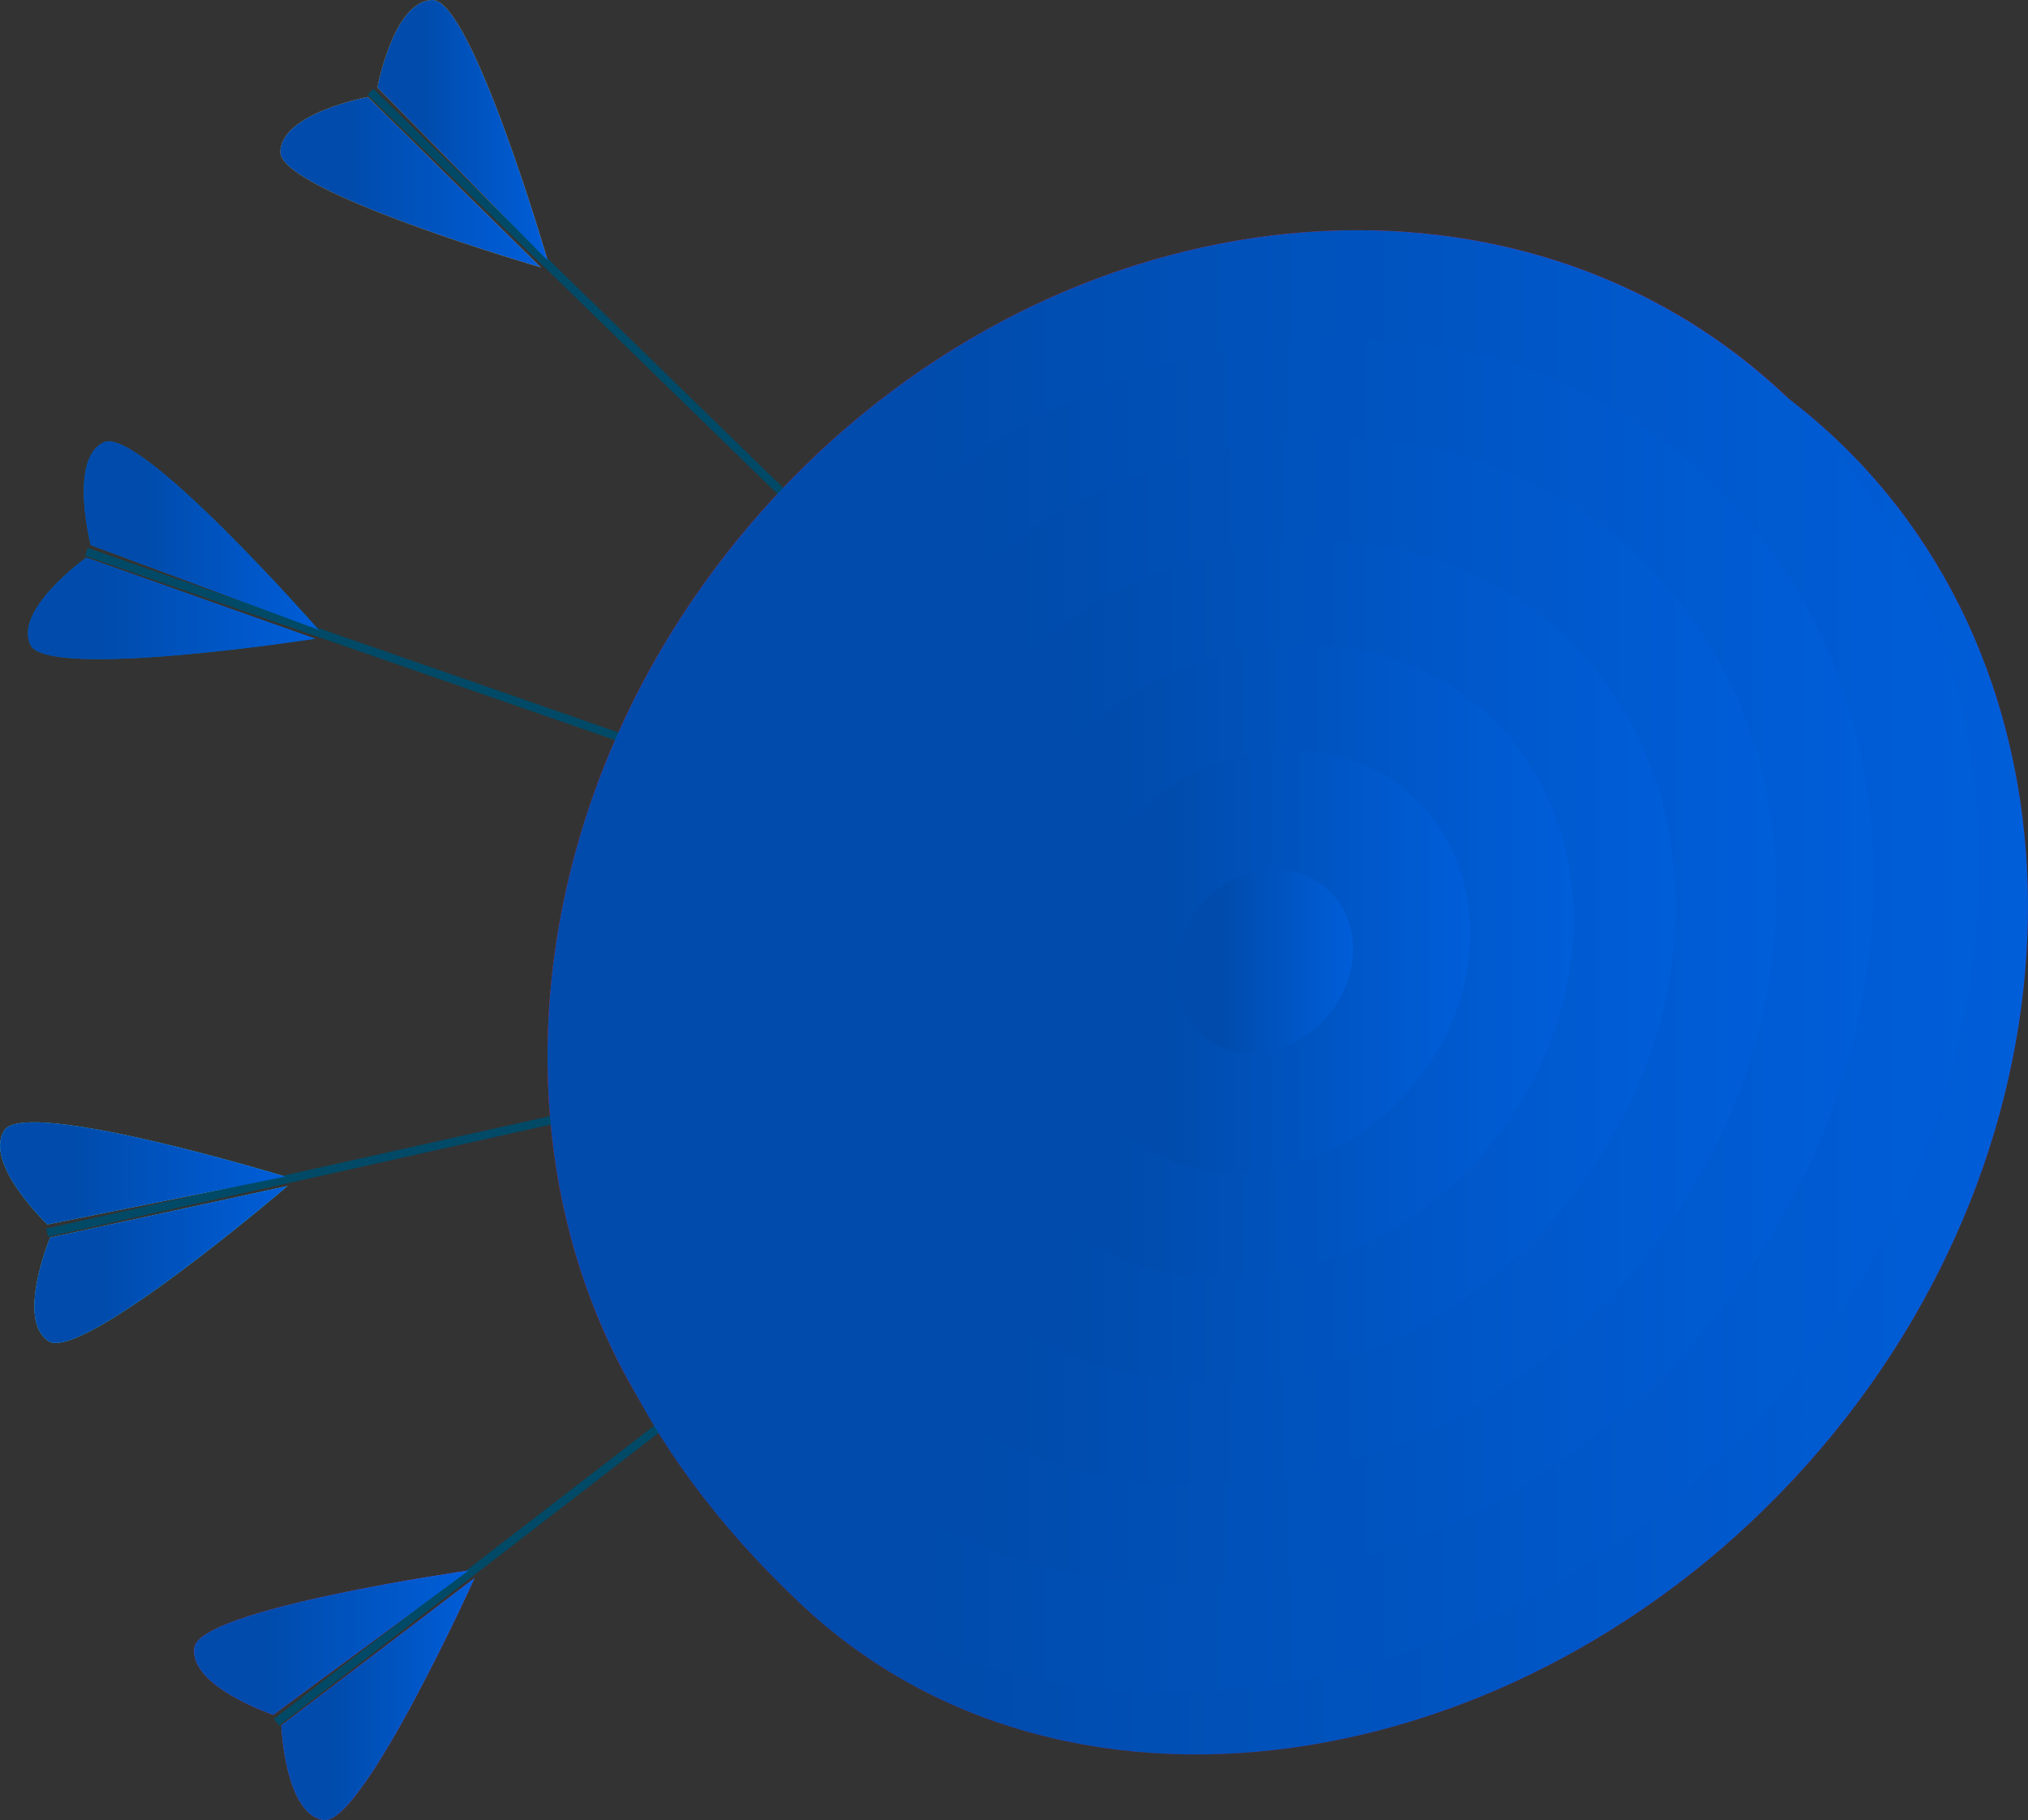 <?xml version="1.0" encoding="UTF-8"?>
<svg xmlns="http://www.w3.org/2000/svg" width="508" height="456" viewBox="0 0 508 456" fill="none">
  <rect x="0" y="0" width="508" height="456" fill="#333333" stroke="none"/>
  <g clip-path="url(#clip0_16_13049)">
    <path d="M199.23 143.839C129.192 225.861 114.577 320.966 200.733 402.013C268.64 465.896 385.843 445.196 455.897 363.191C525.935 281.17 525.274 165.579 454.394 105.017C383.514 44.439 269.284 61.834 199.23 143.839Z" fill="#991740"></path>
    <path d="M191.228 387.455C120.352 326.879 118.968 212.121 188.138 131.135C257.308 50.149 370.837 33.603 441.714 94.179C512.59 154.755 513.973 269.513 444.803 350.499C375.634 431.485 262.104 448.031 191.228 387.455Z" fill="#FF1C4F"></path>
    <path d="M209.7 365.827C149.281 314.188 148.105 216.359 207.072 147.318C266.04 78.277 362.822 64.169 423.241 115.808C483.66 167.446 484.837 265.276 425.869 334.317C366.902 403.358 270.12 417.465 209.7 365.827Z" fill="white"></path>
    <path d="M226.703 345.919C175.909 302.507 174.922 220.259 224.5 162.212C274.077 104.166 355.444 92.303 406.238 135.715C457.032 179.127 458.019 261.376 408.442 319.422C358.865 377.468 277.498 389.331 226.703 345.919Z" fill="#FF1C4F"></path>
    <path d="M244.382 325.22C203.587 290.354 202.792 224.301 242.605 177.686C282.418 131.072 347.764 121.548 388.559 156.414C429.354 191.28 430.15 257.333 390.336 303.948C350.523 350.562 285.177 360.086 244.382 325.22Z" fill="white"></path>
    <path d="M262.211 304.346C231.506 278.103 230.907 228.386 260.874 193.3C290.84 158.214 340.025 151.046 370.73 177.289C401.436 203.532 402.034 253.248 372.068 288.334C342.101 323.42 292.917 330.588 262.211 304.346Z" fill="#FF1C4F"></path>
    <path d="M280.287 283.182C259.81 265.681 259.41 232.526 279.394 209.128C299.377 185.731 332.177 180.951 352.654 198.452C373.132 215.954 373.532 249.108 353.548 272.506C333.564 295.903 300.764 300.683 280.287 283.182Z" fill="white"></path>
    <path d="M300.414 227.1C291.76 237.243 291.925 251.599 300.794 259.181C309.662 266.764 323.881 264.699 332.534 254.556C341.188 244.413 341.023 230.057 332.154 222.474C323.286 214.892 309.067 216.957 300.414 227.1Z" fill="#FF1C4F"></path>
    <path d="M137.218 65.32C137.218 65.32 118.194 0 108.384 0C98.575 0 94.528 21.939 94.528 21.939L137.218 65.303V65.32Z" fill="#FFA523"></path>
    <path d="M135.517 67.005C135.517 67.005 70.219 47.974 70.219 38.161C70.219 28.348 92.15 24.301 92.15 24.301L135.501 67.005H135.517Z" fill="#FFA523"></path>
    <path d="M92.794 23.012L316.482 240.828" stroke="#004A67" stroke-width="2.1" stroke-miterlimit="10"></path>
    <path d="M79.781 157.766C79.781 157.766 34.911 106.653 26.01 110.816C17.125 114.979 22.74 136.57 22.74 136.57L79.765 157.782L79.781 157.766Z" fill="#0070C0"></path>
    <path d="M78.972 160.012C78.972 160.012 11.775 170.436 7.613 161.549C3.451 152.661 21.617 139.709 21.617 139.709L78.972 160.029V160.012Z" fill="#0070C0"></path>
    <path d="M21.634 138.256L316.482 240.828" stroke="#004A67" stroke-width="2.1" stroke-miterlimit="10"></path>
    <path d="M71.524 294.798C71.524 294.798 6.474 274.958 1.106 283.168C-4.261 291.379 11.874 306.775 11.874 306.775L71.524 294.782V294.798Z" fill="#61CECB"></path>
    <path d="M72.019 297.144C72.019 297.144 20.362 341.384 12.155 336.015C3.947 330.646 12.568 310.063 12.568 310.063L72.019 297.144Z" fill="#61CECB"></path>
    <path d="M11.808 308.824L316.482 240.828" stroke="#004A67" stroke-width="2.1" stroke-miterlimit="10"></path>
    <path d="M117.417 393.489C117.417 393.489 50.088 403.07 48.701 412.784C47.314 422.498 68.452 429.618 68.452 429.618L117.417 393.489Z" fill="#A353EA"></path>
    <path d="M118.854 395.405C118.854 395.405 90.78 457.371 81.069 455.983C71.359 454.596 70.467 432.294 70.467 432.294L118.854 395.405Z" fill="#A353EA"></path>
    <path d="M69.261 431.484L316.482 240.828" stroke="#004A67" stroke-width="2.1" stroke-miterlimit="10"></path>
    <g style="mix-blend-mode:hue">
      <path d="M199.23 143.839C129.192 225.861 114.577 320.966 200.733 402.013C268.64 465.896 385.843 445.196 455.897 363.191C525.935 281.17 525.274 165.579 454.394 105.017C383.514 44.439 269.284 61.834 199.23 143.839Z" fill="url(#paint0_linear_16_13049)"></path>
      <path d="M191.228 387.455C120.352 326.879 118.968 212.121 188.138 131.135C257.308 50.149 370.837 33.603 441.714 94.179C512.59 154.755 513.973 269.513 444.803 350.499C375.634 431.485 262.104 448.031 191.228 387.455Z" fill="url(#paint1_linear_16_13049)"></path>
      <path d="M209.7 365.827C149.281 314.188 148.105 216.359 207.072 147.318C266.04 78.277 362.822 64.169 423.241 115.808C483.66 167.446 484.837 265.276 425.869 334.317C366.902 403.358 270.12 417.465 209.7 365.827Z" fill="url(#paint2_linear_16_13049)"></path>
      <path d="M226.703 345.919C175.909 302.507 174.922 220.259 224.5 162.212C274.077 104.166 355.444 92.303 406.238 135.715C457.032 179.127 458.019 261.376 408.442 319.422C358.865 377.468 277.498 389.331 226.703 345.919Z" fill="url(#paint3_linear_16_13049)"></path>
      <path d="M244.382 325.22C203.587 290.354 202.792 224.301 242.605 177.686C282.418 131.072 347.764 121.548 388.559 156.414C429.354 191.28 430.15 257.333 390.336 303.948C350.523 350.562 285.177 360.086 244.382 325.22Z" fill="url(#paint4_linear_16_13049)"></path>
      <path d="M262.211 304.346C231.506 278.103 230.907 228.386 260.874 193.3C290.84 158.214 340.025 151.046 370.73 177.289C401.436 203.532 402.034 253.248 372.068 288.334C342.101 323.42 292.917 330.588 262.211 304.346Z" fill="url(#paint5_linear_16_13049)"></path>
      <path d="M280.287 283.182C259.81 265.681 259.41 232.526 279.394 209.128C299.377 185.731 332.177 180.951 352.654 198.452C373.132 215.954 373.532 249.108 353.548 272.506C333.564 295.903 300.764 300.683 280.287 283.182Z" fill="url(#paint6_linear_16_13049)"></path>
      <path d="M300.414 227.1C291.76 237.243 291.925 251.599 300.794 259.181C309.662 266.764 323.881 264.699 332.534 254.556C341.188 244.413 341.023 230.057 332.154 222.474C323.286 214.892 309.067 216.957 300.414 227.1Z" fill="url(#paint7_linear_16_13049)"></path>
      <path d="M137.218 65.32C137.218 65.32 118.194 0 108.384 0C98.575 0 94.528 21.939 94.528 21.939L137.218 65.303V65.32Z" fill="url(#paint8_linear_16_13049)"></path>
      <path d="M135.517 67.005C135.517 67.005 70.219 47.974 70.219 38.161C70.219 28.348 92.15 24.301 92.15 24.301L135.501 67.005H135.517Z" fill="url(#paint9_linear_16_13049)"></path>
      <path d="M79.781 157.766C79.781 157.766 34.911 106.653 26.01 110.816C17.125 114.979 22.74 136.57 22.74 136.57L79.765 157.782L79.781 157.766Z" fill="url(#paint10_linear_16_13049)"></path>
      <path d="M78.972 160.012C78.972 160.012 11.775 170.436 7.613 161.549C3.451 152.661 21.617 139.709 21.617 139.709L78.972 160.029V160.012Z" fill="url(#paint11_linear_16_13049)"></path>
      <path d="M71.524 294.798C71.524 294.798 6.474 274.958 1.106 283.168C-4.261 291.379 11.874 306.775 11.874 306.775L71.524 294.782V294.798Z" fill="url(#paint12_linear_16_13049)"></path>
      <path d="M72.019 297.144C72.019 297.144 20.362 341.384 12.155 336.015C3.947 330.646 12.568 310.063 12.568 310.063L72.019 297.144Z" fill="url(#paint13_linear_16_13049)"></path>
      <path d="M117.417 393.489C117.417 393.489 50.088 403.07 48.701 412.784C47.314 422.498 68.452 429.618 68.452 429.618L117.417 393.489Z" fill="url(#paint14_linear_16_13049)"></path>
      <path d="M118.854 395.405C118.854 395.405 90.78 457.371 81.069 455.983C71.359 454.596 70.467 432.294 70.467 432.294L118.854 395.405Z" fill="url(#paint15_linear_16_13049)"></path>
    </g>
  </g>
  <defs>
    <linearGradient id="paint0_linear_16_13049" x1="508" y1="254.225" x2="141.314" y2="254.225" gradientUnits="userSpaceOnUse">
      <stop stop-color="#005ED9"></stop>
      <stop offset="0.75" stop-color="#004BAB"></stop>
    </linearGradient>
    <linearGradient id="paint1_linear_16_13049" x1="495.793" y1="240.819" x2="137.166" y2="240.819" gradientUnits="userSpaceOnUse">
      <stop stop-color="#005ED9"></stop>
      <stop offset="0.75" stop-color="#004BAB"></stop>
    </linearGradient>
    <linearGradient id="paint2_linear_16_13049" x1="469.337" y1="240.819" x2="163.606" y2="240.819" gradientUnits="userSpaceOnUse">
      <stop stop-color="#005ED9"></stop>
      <stop offset="0.75" stop-color="#004BAB"></stop>
    </linearGradient>
    <linearGradient id="paint3_linear_16_13049" x1="444.995" y1="240.819" x2="187.964" y2="240.819" gradientUnits="userSpaceOnUse">
      <stop stop-color="#005ED9"></stop>
      <stop offset="0.75" stop-color="#004BAB"></stop>
    </linearGradient>
    <linearGradient id="paint4_linear_16_13049" x1="419.695" y1="240.819" x2="213.248" y2="240.819" gradientUnits="userSpaceOnUse">
      <stop stop-color="#005ED9"></stop>
      <stop offset="0.75" stop-color="#004BAB"></stop>
    </linearGradient>
    <linearGradient id="paint5_linear_16_13049" x1="394.147" y1="240.819" x2="238.796" y2="240.819" gradientUnits="userSpaceOnUse">
      <stop stop-color="#005ED9"></stop>
      <stop offset="0.75" stop-color="#004BAB"></stop>
    </linearGradient>
    <linearGradient id="paint6_linear_16_13049" x1="368.285" y1="240.819" x2="264.674" y2="240.819" gradientUnits="userSpaceOnUse">
      <stop stop-color="#005ED9"></stop>
      <stop offset="0.75" stop-color="#004BAB"></stop>
    </linearGradient>
    <linearGradient id="paint7_linear_16_13049" x1="338.925" y1="240.828" x2="294.039" y2="240.828" gradientUnits="userSpaceOnUse">
      <stop stop-color="#005ED9"></stop>
      <stop offset="0.75" stop-color="#004BAB"></stop>
    </linearGradient>
    <linearGradient id="paint8_linear_16_13049" x1="137.218" y1="32.66" x2="94.528" y2="32.66" gradientUnits="userSpaceOnUse">
      <stop stop-color="#005ED9"></stop>
      <stop offset="0.75" stop-color="#004BAB"></stop>
    </linearGradient>
    <linearGradient id="paint9_linear_16_13049" x1="135.517" y1="45.661" x2="70.236" y2="45.661" gradientUnits="userSpaceOnUse">
      <stop stop-color="#005ED9"></stop>
      <stop offset="0.75" stop-color="#004BAB"></stop>
    </linearGradient>
    <linearGradient id="paint10_linear_16_13049" x1="79.781" y1="134.159" x2="21.006" y2="134.159" gradientUnits="userSpaceOnUse">
      <stop stop-color="#005ED9"></stop>
      <stop offset="0.75" stop-color="#004BAB"></stop>
    </linearGradient>
    <linearGradient id="paint11_linear_16_13049" x1="78.972" y1="152.43" x2="7.002" y2="152.43" gradientUnits="userSpaceOnUse">
      <stop stop-color="#005ED9"></stop>
      <stop offset="0.75" stop-color="#004BAB"></stop>
    </linearGradient>
    <linearGradient id="paint12_linear_16_13049" x1="71.524" y1="293.989" x2="-4.59136e-05" y2="293.989" gradientUnits="userSpaceOnUse">
      <stop stop-color="#005ED9"></stop>
      <stop offset="0.75" stop-color="#004BAB"></stop>
    </linearGradient>
    <linearGradient id="paint13_linear_16_13049" x1="72.019" y1="316.803" x2="8.604" y2="316.803" gradientUnits="userSpaceOnUse">
      <stop stop-color="#005ED9"></stop>
      <stop offset="0.75" stop-color="#004BAB"></stop>
    </linearGradient>
    <linearGradient id="paint14_linear_16_13049" x1="117.417" y1="411.545" x2="48.635" y2="411.545" gradientUnits="userSpaceOnUse">
      <stop stop-color="#005ED9"></stop>
      <stop offset="0.75" stop-color="#004BAB"></stop>
    </linearGradient>
    <linearGradient id="paint15_linear_16_13049" x1="118.854" y1="425.702" x2="70.467" y2="425.702" gradientUnits="userSpaceOnUse">
      <stop stop-color="#005ED9"></stop>
      <stop offset="0.75" stop-color="#004BAB"></stop>
    </linearGradient>
    <clipPath id="clip0_16_13049">
      <rect width="508" height="456" fill="white" transform="matrix(-1 0 0 1 508 0)"></rect>
    </clipPath>
  </defs>
</svg>
